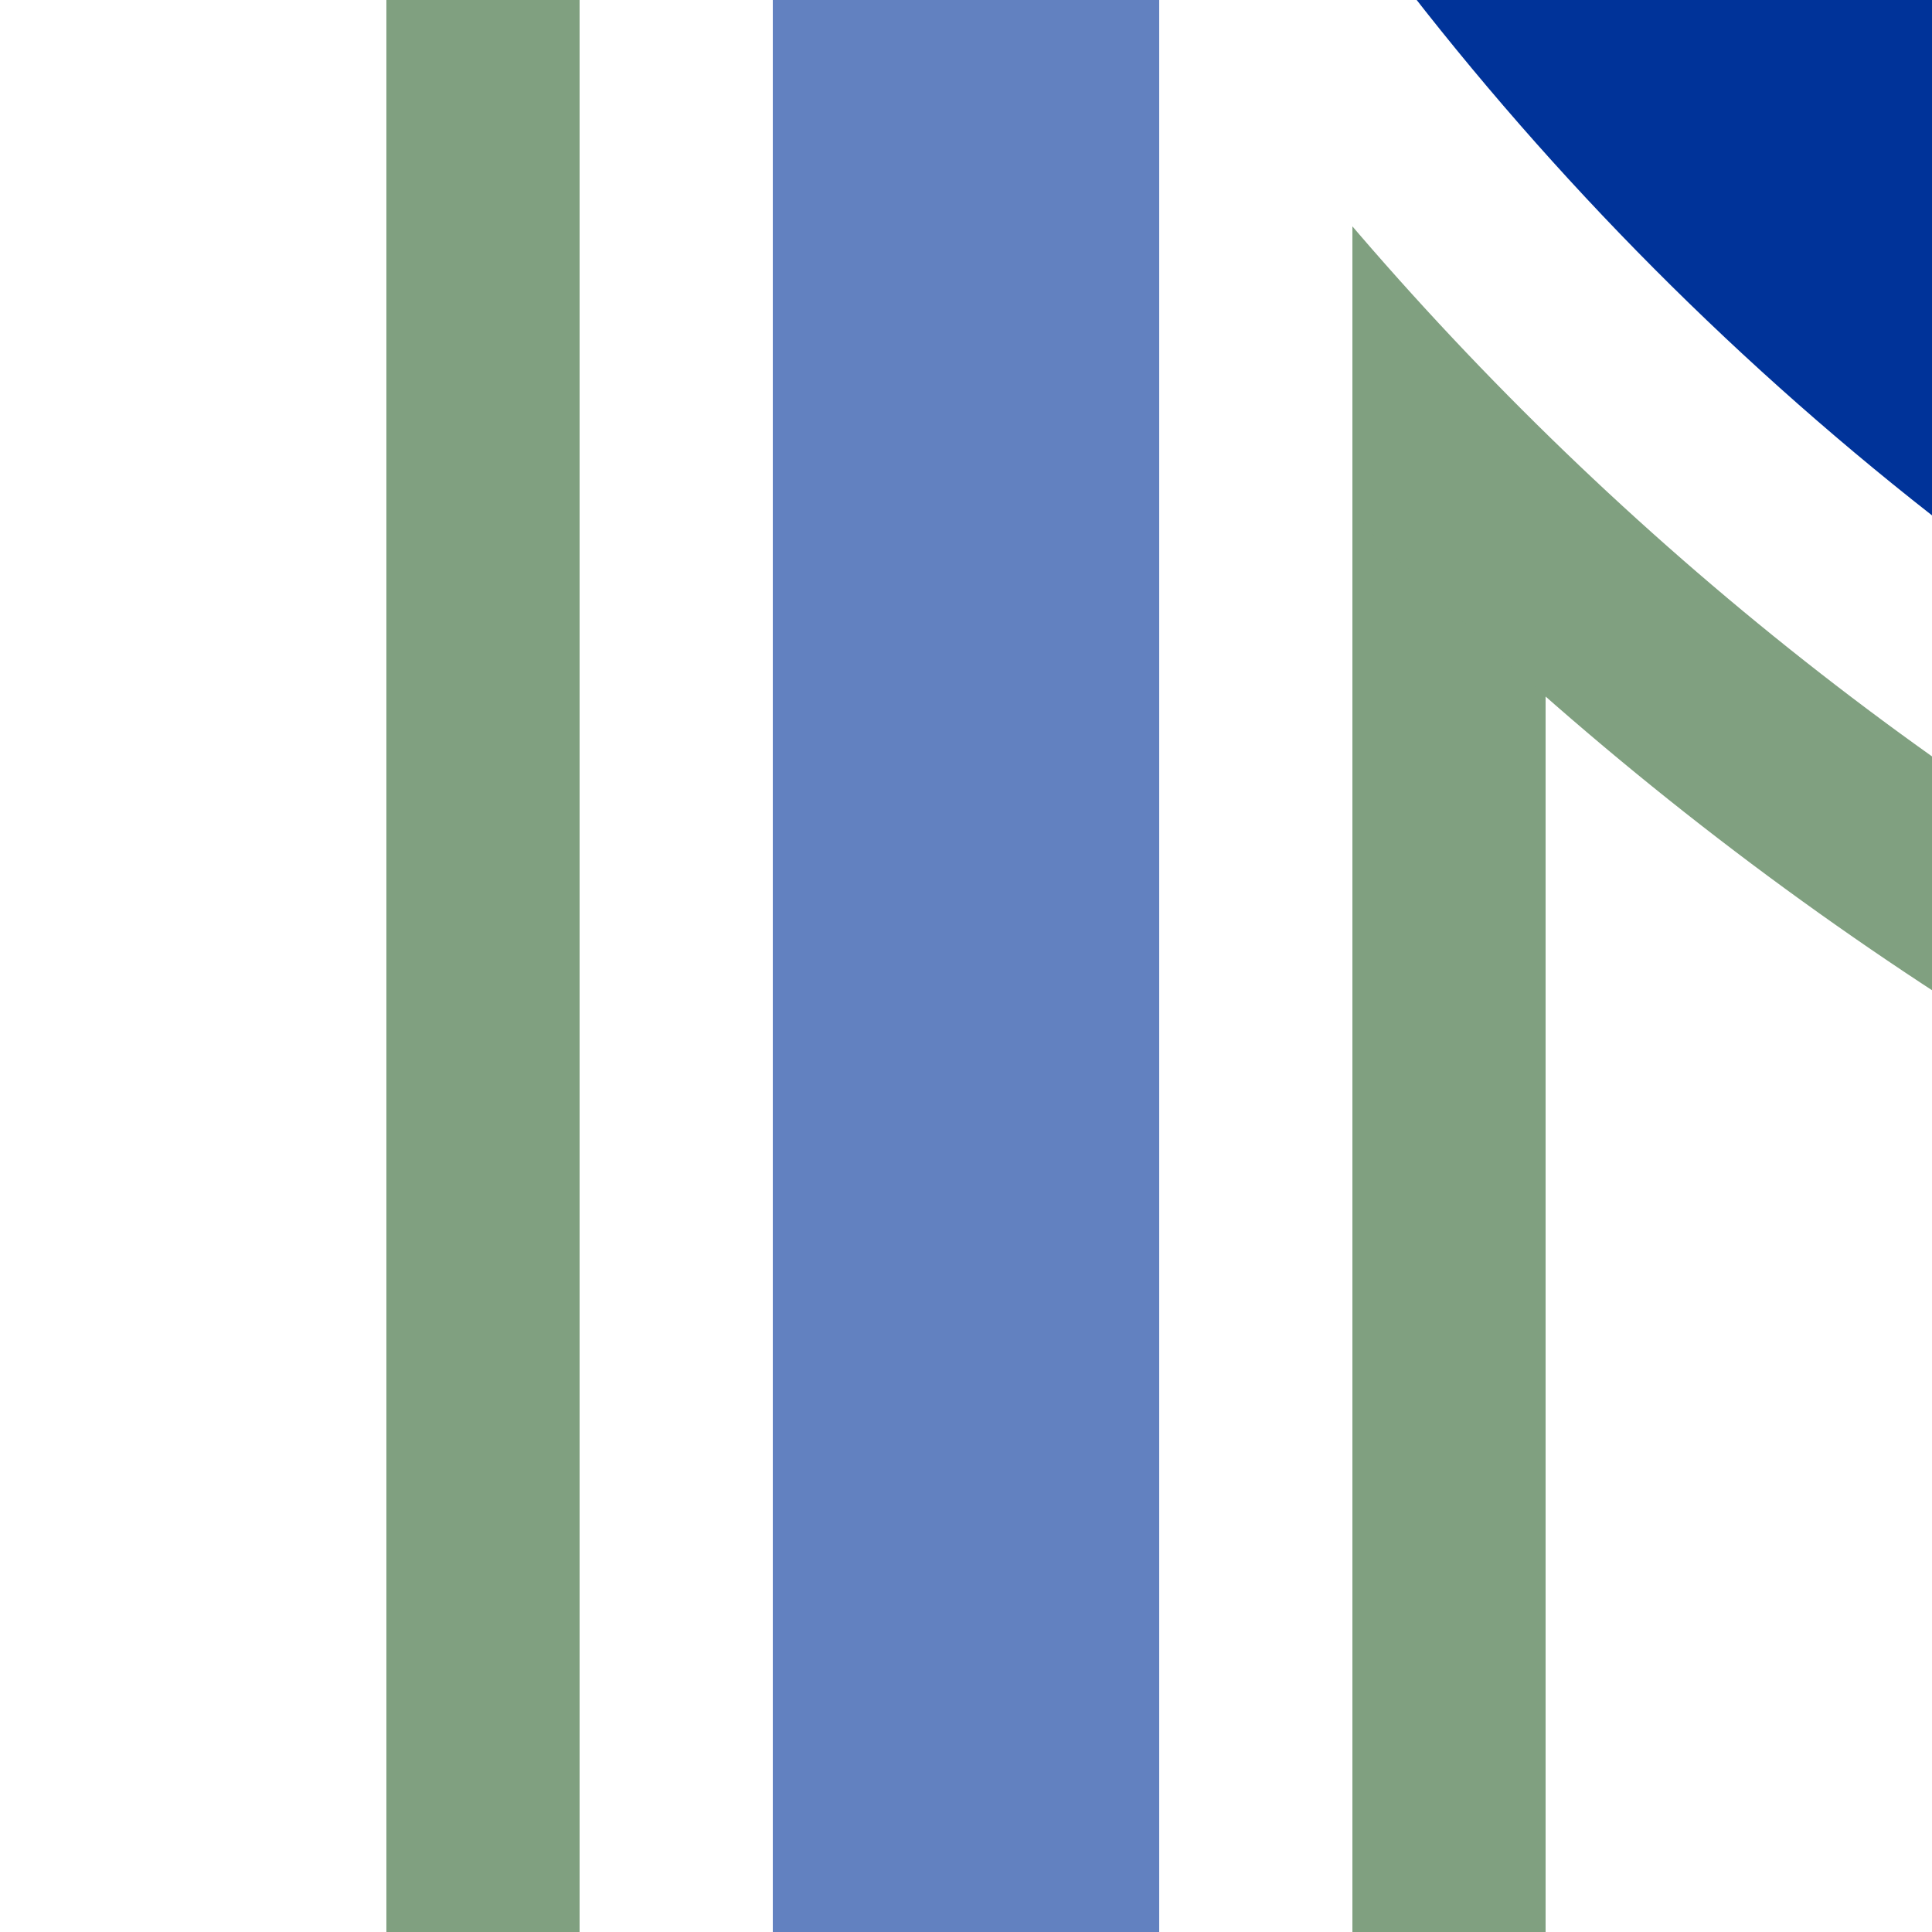 <?xml version="1.0" encoding="UTF-8"?>
<svg xmlns="http://www.w3.org/2000/svg" width="500" height="500">
 <title>uxhSTR+hk1</title>
 <defs>
  <clipPath id="1">
   <rect x="350" y="0" width="151" height="500"/>
  </clipPath>
 </defs>
 <g stroke-width="100">
  <path stroke="#6281C0" d="M 250,0 V 500"/>
  <circle stroke="#003399" cx="982.84" cy="-482.84" r="732.84"/>
 </g>
 <g stroke="#80A080" stroke-width="50" fill="none">
  <path d="M 125,0 V 500 m 250,0 V 125"/>
  <circle clip-path="url(#1)" cx="982.84" cy="-482.84" r="857.84"/>
 </g>
</svg>